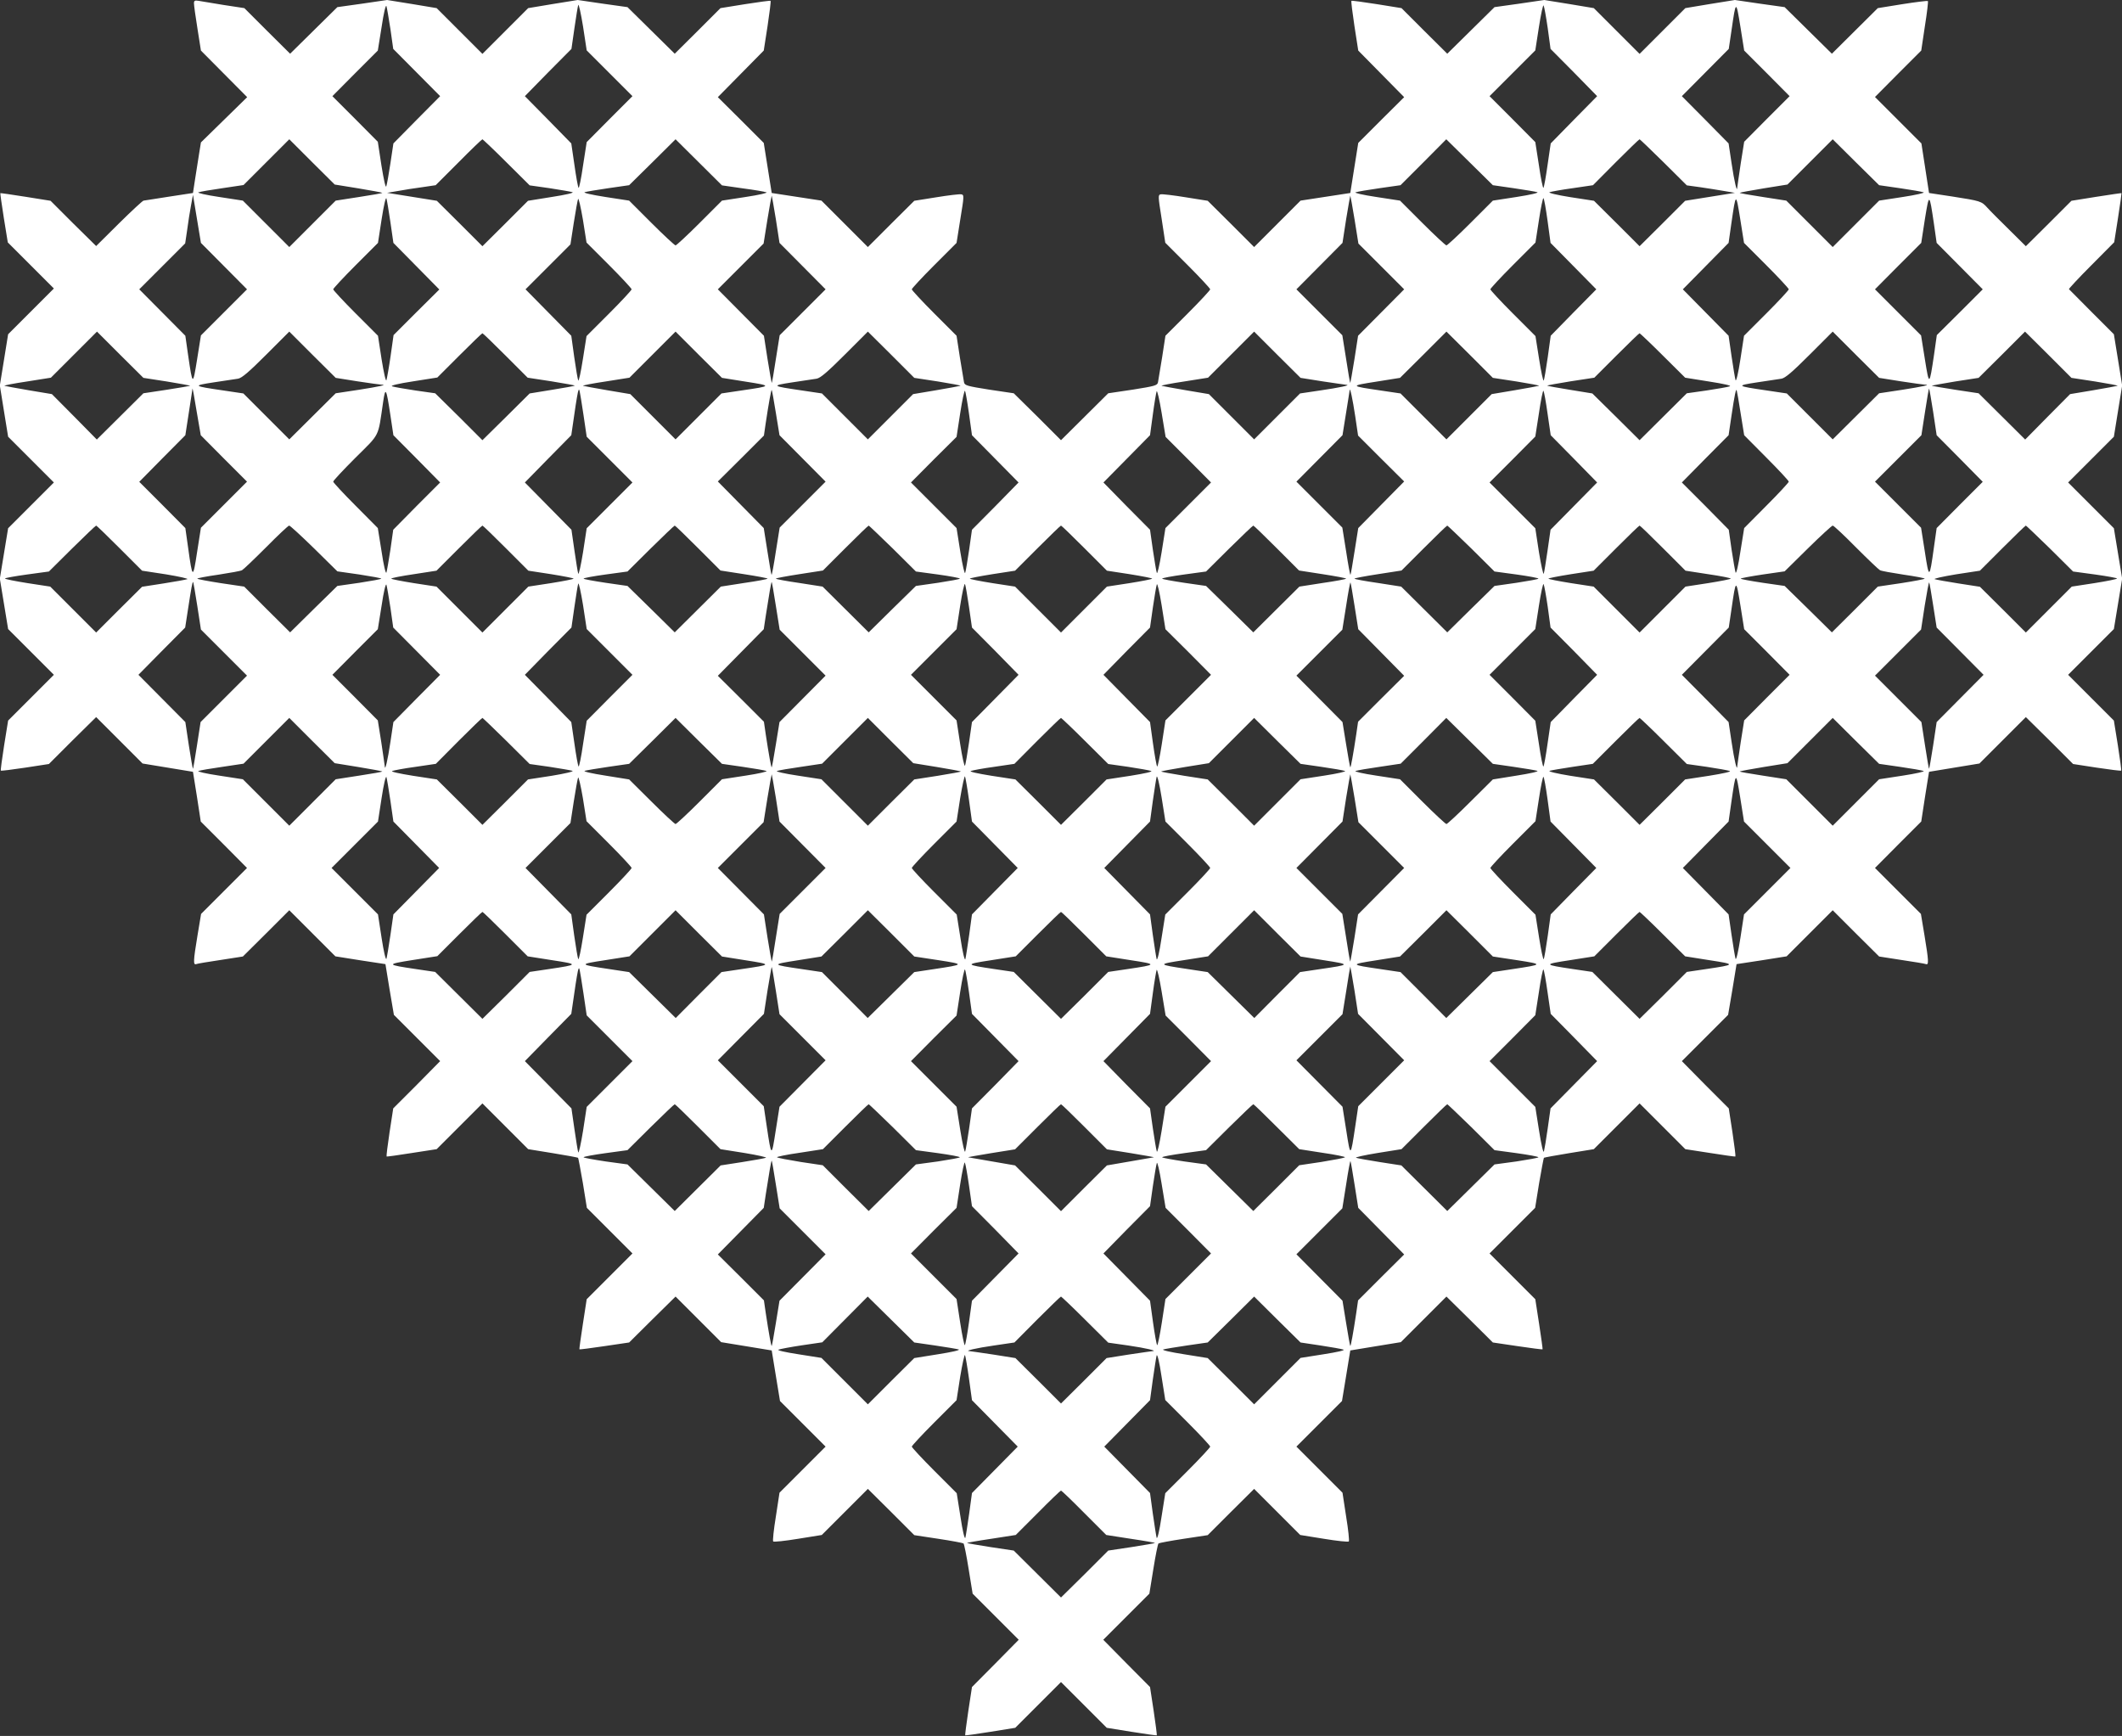 <?xml version="1.0" standalone="no"?>
<!DOCTYPE svg PUBLIC "-//W3C//DTD SVG 20010904//EN"
 "http://www.w3.org/TR/2001/REC-SVG-20010904/DTD/svg10.dtd">
<svg version="1.0" xmlns="http://www.w3.org/2000/svg"
 width="1280pt" height="1047pt" viewBox="0 0 1280 1047"
 preserveAspectRatio="xMidYMid meet">
<rect x="0" y="0" width="1280" height="1047" fill="#333333" stroke="none"/>
<g transform="translate(0,1047) scale(0.1,-0.1)"
fill="#ffffff" stroke="none">
<path d="M1170 10450 c0 -11 9 -79 21 -152 l21 -133 139 -140 140 -141 -140
-137 -139 -136 -11 -68 c-6 -38 -17 -106 -24 -152 l-13 -85 -144 -22 c-80 -13
-149 -23 -154 -24 -5 0 -72 -62 -148 -137 l-138 -137 -138 136 -137 137 -150
24 c-82 13 -151 23 -153 22 -1 -1 8 -68 21 -149 l24 -148 139 -139 139 -139
-138 -138 -138 -138 -25 -155 -25 -154 25 -155 25 -154 138 -138 138 -138
-138 -138 -138 -138 -25 -152 -25 -152 25 -152 25 -152 138 -138 138 -138
-138 -138 -138 -138 -24 -149 c-13 -82 -22 -151 -20 -153 2 -2 68 6 147 18
l143 22 142 142 143 141 140 -140 140 -140 152 -25 152 -25 24 -150 23 -150
140 -140 139 -140 -139 -139 -138 -138 -22 -132 c-25 -151 -26 -177 -8 -171 6
3 73 14 147 25 l135 21 140 139 140 140 139 -139 139 -139 151 -24 151 -23 25
-153 26 -153 139 -139 140 -140 -141 -143 -142 -142 -22 -143 c-12 -79 -20
-145 -18 -147 2 -2 70 8 153 21 l149 23 138 138 138 138 138 -138 138 -138
148 -24 c81 -13 150 -26 153 -28 2 -3 15 -72 29 -153 l24 -149 137 -137 138
-138 -138 -138 -138 -138 -23 -149 c-13 -83 -22 -151 -21 -153 2 -2 70 7 151
19 l149 22 140 139 140 138 138 -138 137 -137 153 -25 152 -25 25 -153 25
-152 138 -138 137 -137 -139 -139 -139 -139 -22 -144 c-13 -79 -20 -147 -16
-150 4 -4 71 3 150 16 l143 23 139 139 139 139 140 -139 140 -140 145 -22 c80
-12 148 -25 152 -28 4 -4 18 -73 31 -155 l24 -148 139 -139 139 -139 -141
-143 -141 -142 -22 -144 c-12 -79 -20 -145 -19 -147 2 -2 71 8 153 21 l149 24
138 138 138 138 138 -138 138 -138 149 -24 c82 -13 151 -23 153 -21 1 2 -7 68
-19 147 l-22 144 -141 142 -141 143 139 139 139 139 24 148 c13 82 27 151 31
155 4 3 72 16 152 28 l145 22 140 140 140 139 139 -139 139 -139 143 -23 c79
-13 146 -20 150 -16 4 3 -3 71 -16 150 l-22 144 -139 139 -139 139 137 137
138 138 25 152 25 153 152 25 153 25 137 137 138 138 140 -138 140 -139 149
-22 c81 -12 149 -21 151 -19 1 2 -8 70 -21 153 l-23 149 -138 138 -138 138
138 138 137 137 24 149 c14 81 27 150 29 153 3 2 72 15 153 28 l148 24 138
138 138 138 138 -138 138 -138 149 -23 c83 -13 151 -23 153 -21 2 2 -6 68 -18
147 l-22 143 -142 142 -141 143 140 140 139 139 26 153 25 153 151 23 151 24
139 139 139 139 140 -140 140 -139 135 -21 c74 -11 141 -22 148 -25 17 -6 16
20 -9 171 l-22 132 -138 138 -139 139 139 140 140 140 23 150 24 150 152 25
152 25 140 140 140 140 143 -141 142 -142 143 -22 c79 -12 145 -20 147 -18 2
2 -7 71 -20 153 l-24 149 -138 138 -138 138 138 138 138 138 25 152 25 152
-25 152 -25 152 -138 138 -138 138 138 138 138 138 25 155 25 154 -25 155 -25
154 -133 133 c-73 74 -135 136 -138 139 -2 2 58 67 135 144 l138 139 23 147
c13 82 22 149 21 149 -1 1 -69 -9 -152 -22 l-150 -24 -137 -137 -138 -137
-101 100 c-56 55 -115 114 -131 132 -36 40 -41 41 -213 68 l-139 21 -23 150
-23 149 -140 140 -140 140 139 140 140 140 22 147 c13 81 21 150 18 152 -2 2
-71 -6 -153 -19 l-149 -24 -139 -138 -138 -137 -142 140 -143 141 -150 21
-150 22 -149 -24 -150 -25 -138 -138 -138 -138 -138 138 -138 138 -150 25
-149 24 -150 -22 -150 -21 -143 -141 -142 -140 -138 137 -138 138 -149 24
c-82 13 -151 22 -153 20 -3 -2 6 -71 18 -152 l23 -148 138 -140 139 -141 -139
-138 -138 -138 -24 -151 -24 -151 -150 -23 -150 -23 -140 -140 -140 -140 -140
140 -140 139 -132 21 c-73 12 -141 20 -151 18 -17 -3 -17 -9 5 -147 l22 -145
136 -136 c74 -74 135 -140 135 -145 0 -5 -61 -71 -135 -145 l-135 -135 -20
-130 c-12 -72 -23 -139 -25 -151 -4 -19 -20 -23 -152 -44 l-148 -22 -142 -141
-143 -142 -142 142 -143 141 -148 22 c-132 21 -148 25 -152 44 -2 12 -13 79
-25 151 l-20 130 -135 135 c-74 74 -135 140 -135 145 0 5 61 71 135 145 l135
135 23 145 c23 139 23 145 5 148 -10 2 -78 -6 -151 -18 l-132 -21 -140 -139
-140 -140 -140 140 -140 140 -150 23 -150 23 -24 151 -24 151 -138 138 -139
138 139 141 138 140 23 148 c12 81 21 150 18 152 -2 2 -71 -7 -153 -20 l-149
-24 -138 -138 -138 -137 -142 140 -143 141 -150 21 -150 22 -149 -24 -150 -25
-138 -138 -138 -138 -138 138 -138 138 -150 25 -149 24 -150 -22 -150 -21
-143 -141 -142 -140 -138 137 -138 138 -125 19 c-68 11 -136 22 -151 25 -23 4
-28 1 -28 -15z m1185 -155 l17 -120 141 -142 142 -143 -141 -142 -141 -143
-18 -120 c-10 -66 -21 -128 -25 -139 -4 -11 -15 39 -29 125 l-22 144 -137 138
-137 137 137 138 137 137 23 143 c12 82 25 136 29 125 3 -10 14 -72 24 -138z
m1322 -267 l138 -138 -138 -138 -138 -139 -22 -141 c-11 -78 -24 -139 -27
-135 -4 5 -15 67 -25 138 l-19 130 -140 143 -140 142 140 143 141 142 18 125
c10 69 20 132 23 140 3 8 16 -50 29 -130 l22 -144 138 -138z m5659 272 l17
-125 141 -142 140 -143 -140 -142 -140 -143 -19 -130 c-10 -71 -21 -133 -25
-138 -3 -4 -16 57 -27 135 l-22 141 -138 139 -138 138 138 138 138 138 22 142
c12 78 25 136 28 129 4 -7 15 -68 25 -137z m1322 -272 l137 -138 -137 -137
-137 -138 -21 -132 c-11 -72 -20 -138 -21 -145 -1 -33 -18 38 -34 147 l-18
120 -141 143 -141 142 142 143 141 142 17 115 c26 180 27 180 53 20 l23 -145
137 -137z m-8497 -694 c78 -13 144 -25 145 -27 2 -2 -60 -13 -139 -25 l-142
-22 -140 -140 -140 -140 -140 140 -140 140 -143 22 c-81 12 -136 25 -125 28
10 4 75 15 145 25 l127 19 138 138 138 138 137 -137 137 -136 142 -23z m894
157 l140 -139 120 -17 c66 -10 128 -21 138 -24 11 -4 -41 -16 -125 -29 l-143
-23 -137 -137 -138 -137 -137 137 -138 137 -150 24 -150 24 65 11 c36 7 102
17 147 23 l81 12 138 138 c76 77 141 139 144 139 2 0 68 -62 145 -139z m1425
-157 c69 -9 133 -20 143 -24 10 -3 -45 -16 -125 -28 l-143 -22 -135 -135 c-74
-74 -140 -135 -145 -135 -5 0 -71 61 -145 135 l-135 135 -143 22 c-83 13 -136
25 -125 29 10 3 74 14 143 24 l125 18 140 138 140 139 140 -139 140 -139 125
-18z m4650 1 c69 -10 133 -21 143 -24 11 -4 -42 -16 -125 -29 l-143 -22 -135
-135 c-74 -74 -140 -135 -145 -135 -5 0 -71 61 -145 135 l-135 135 -143 22
c-81 12 -136 25 -125 28 10 4 75 15 145 25 l126 18 138 138 138 139 141 -139
140 -138 125 -18z m905 156 l140 -139 80 -11 c44 -6 109 -17 145 -23 l65 -11
-150 -24 -150 -24 -137 -137 -138 -137 -137 137 -138 137 -143 22 c-82 13
-135 26 -125 30 10 3 73 15 140 24 l122 18 138 139 c76 76 140 138 143 138 2
0 68 -63 145 -139z m1425 -156 c69 -10 133 -21 143 -25 10 -3 -46 -16 -125
-28 l-143 -22 -140 -140 -140 -140 -140 140 -140 140 -142 22 c-79 12 -141 23
-139 25 1 2 67 14 145 27 l143 23 136 136 137 137 140 -139 140 -138 125 -18z
m-10109 -470 l139 -140 -139 -139 -139 -139 -23 -144 c-26 -161 -27 -161 -54
23 l-17 119 -139 140 -139 140 139 139 138 138 12 81 c6 45 16 111 23 147 l12
65 24 -145 24 -145 139 -140z m1004 265 l18 -125 138 -140 139 -141 -138 -137
-138 -138 -18 -127 c-10 -70 -22 -135 -25 -145 -4 -10 -16 45 -29 125 l-22
143 -135 135 c-74 74 -135 140 -135 145 0 5 61 71 135 145 l135 135 22 143
c13 83 25 136 29 125 3 -10 14 -74 24 -143z m2325 18 l22 -143 139 -140 139
-140 -139 -139 -138 -138 -23 -144 c-12 -79 -23 -144 -25 -144 -1 0 -12 64
-25 143 l-22 142 -139 140 -139 140 138 138 138 138 23 144 c13 80 25 145 26
145 1 0 12 -64 25 -142z m3491 -3 l23 -144 138 -138 138 -138 -139 -140 -139
-140 -22 -142 c-13 -79 -24 -143 -25 -143 -2 0 -13 65 -25 144 l-23 144 -138
138 -139 139 139 140 139 140 22 143 c13 78 24 142 25 142 1 0 13 -65 26 -145z
m2484 -275 c74 -74 135 -140 135 -145 0 -5 -61 -71 -135 -145 l-135 -135 -22
-143 c-12 -79 -25 -135 -29 -125 -3 10 -14 74 -24 143 l-18 125 -138 140 -138
140 138 140 138 140 17 120 c27 185 27 185 53 25 l23 -145 135 -135z m1010
254 l17 -119 139 -140 139 -140 -138 -138 -139 -138 -17 -120 c-28 -188 -29
-188 -55 -26 l-23 144 -139 139 -139 139 139 140 140 140 22 143 c26 160 27
159 54 -24z m-7991 -253 c75 -75 136 -141 136 -146 0 -5 -61 -71 -136 -146
l-136 -136 -22 -139 c-12 -76 -24 -134 -28 -129 -3 6 -14 69 -24 140 l-18 130
-138 140 -138 140 136 136 135 135 20 130 c11 71 23 136 26 144 3 8 16 -48 29
-124 l22 -139 136 -136z m5661 267 l18 -133 138 -140 138 -140 -138 -140 -137
-140 -18 -130 c-10 -71 -21 -134 -24 -140 -4 -5 -16 53 -28 129 l-22 139 -136
136 c-75 75 -136 141 -136 146 0 5 61 71 136 146 l136 136 21 136 c11 75 24
134 27 132 4 -2 15 -64 25 -137z m-8328 -969 c79 -13 141 -24 140 -26 -2 -1
-66 -12 -143 -24 l-139 -21 -140 -139 -141 -140 -135 137 -136 137 -138 23
c-75 13 -142 25 -148 27 -6 2 54 14 135 26 l145 23 139 139 139 139 140 -140
140 -139 142 -22z m1150 1 c72 -11 137 -20 144 -20 40 0 -15 -12 -137 -31
l-139 -21 -140 -139 -140 -139 -139 139 -138 138 -121 18 c-185 27 -187 29
-57 49 63 9 129 19 146 22 23 4 66 41 170 145 l139 139 140 -140 140 -139 132
-21z m2342 -2 c160 -25 159 -26 -26 -53 l-121 -18 -138 -138 -139 -139 -136
136 -137 137 -137 23 c-75 13 -142 25 -148 27 -6 2 54 14 135 26 l145 23 139
139 139 139 140 -140 140 -139 144 -23z m1160 1 c80 -13 140 -24 134 -26 -6
-2 -73 -14 -148 -27 l-137 -23 -137 -137 -136 -136 -139 139 -138 138 -121 18
c-185 27 -187 29 -57 49 63 9 129 19 146 22 23 4 66 41 170 145 l139 139 140
-139 140 -140 144 -22z m2318 1 c72 -11 138 -20 145 -21 28 -2 -42 -17 -159
-34 l-121 -18 -138 -138 -139 -139 -136 136 -137 137 -137 23 c-75 13 -142 25
-148 27 -6 2 54 14 135 26 l145 23 139 139 139 139 140 -140 140 -139 132 -21z
m1172 -1 c80 -13 140 -24 134 -26 -6 -2 -73 -14 -148 -27 l-137 -23 -137 -137
-136 -136 -139 139 -138 138 -121 18 c-185 27 -186 28 -26 53 l144 23 140 139
140 140 140 -139 140 -140 144 -22z m2318 1 c72 -11 137 -20 144 -20 40 0 -15
-12 -137 -31 l-139 -21 -140 -139 -140 -139 -139 139 -138 138 -121 18 c-185
27 -187 29 -57 49 63 9 129 19 146 22 23 4 66 41 170 145 l139 139 140 -140
140 -139 132 -21z m1172 -1 c80 -13 140 -24 134 -26 -6 -2 -73 -14 -148 -27
l-138 -23 -136 -137 -135 -137 -141 140 -140 139 -139 21 c-77 12 -141 23
-143 24 -1 2 61 13 140 26 l142 22 140 139 140 140 140 -139 140 -140 144 -22z
m-9590 157 l134 -134 144 -22 c79 -13 142 -24 140 -26 -1 -2 -63 -13 -137 -25
l-135 -22 -142 -141 -143 -141 -142 142 -143 141 -120 17 c-66 10 -129 21
-140 25 -12 4 35 16 127 30 l146 23 133 133 c74 74 136 134 139 134 3 0 65
-60 139 -134z m6981 0 l135 -134 144 -23 c90 -14 138 -25 125 -29 -10 -4 -73
-15 -139 -25 l-120 -17 -142 -141 -143 -142 -142 141 -143 141 -135 22 c-74
12 -136 23 -137 25 -2 2 61 13 140 26 l144 22 134 134 c74 74 136 134 139 134
2 0 66 -60 140 -134z m-8680 -621 l140 -140 -139 -139 -139 -139 -23 -146
c-25 -165 -28 -164 -54 24 l-17 120 -139 140 -139 139 139 141 139 140 21 136
c11 75 22 140 22 145 1 5 12 -56 25 -136 l25 -145 139 -140z m10311 280 l21
-140 139 -140 139 -141 -139 -139 -139 -140 -17 -120 c-26 -188 -29 -189 -54
-24 l-23 146 -139 139 -139 139 140 140 140 140 22 142 c12 79 23 141 24 140
2 -1 13 -65 25 -142z m-9306 -20 l18 -120 141 -142 141 -143 -142 -142 -141
-143 -17 -120 c-10 -66 -21 -128 -24 -138 -4 -11 -17 43 -29 125 l-23 143
-134 135 c-74 74 -135 140 -135 145 0 6 60 70 134 144 151 150 135 119 167
336 14 95 19 86 44 -80z m1165 0 l19 -129 138 -138 138 -138 -138 -138 -138
-138 -22 -144 c-13 -80 -26 -138 -29 -130 -3 8 -13 71 -23 140 l-18 125 -141
143 -140 142 140 143 140 142 19 130 c10 72 21 135 24 140 6 11 5 20 31 -150z
m1160 15 l22 -135 139 -140 139 -140 -139 -139 -138 -138 -23 -144 c-12 -80
-24 -143 -26 -141 -2 2 -13 66 -25 143 l-22 139 -138 140 -139 141 139 138
139 139 11 76 c18 120 33 202 36 199 2 -2 13 -64 25 -138z m1165 -5 l18 -130
141 -143 140 -142 -140 -143 -141 -142 -17 -120 c-10 -66 -20 -129 -24 -140
-3 -11 -16 44 -29 125 l-23 145 -138 138 -137 137 137 138 138 137 22 143 c12
78 25 139 29 135 3 -5 14 -66 24 -138z m1323 -277 l137 -138 -137 -137 -138
-138 -23 -145 c-13 -81 -26 -136 -29 -125 -4 11 -14 74 -24 140 l-17 120 -141
142 -140 143 140 142 141 143 17 125 c9 69 20 132 23 140 3 8 17 -50 30 -130
l24 -145 137 -137z m1007 260 l17 -115 139 -139 139 -138 -139 -141 -138 -140
-22 -139 c-12 -77 -23 -141 -25 -143 -2 -2 -14 61 -26 141 l-23 144 -138 138
-139 139 139 140 139 140 21 131 c12 71 21 134 22 140 2 22 18 -51 34 -158z
m1160 17 l19 -130 140 -142 140 -143 -140 -142 -141 -143 -18 -125 c-10 -69
-20 -132 -23 -140 -3 -8 -16 50 -29 130 l-22 144 -138 138 -138 138 138 138
138 139 22 141 c11 78 24 139 27 135 4 -5 15 -66 25 -138z m1165 0 l21 -130
134 -135 c74 -74 135 -140 135 -145 0 -5 -61 -71 -135 -145 l-134 -135 -23
-143 c-12 -82 -25 -136 -29 -125 -3 10 -14 72 -24 138 l-17 120 -141 143 -142
142 141 143 141 142 17 115 c19 129 28 170 32 155 2 -6 13 -68 24 -140z
m-9779 -811 l136 -136 144 -22 c79 -13 137 -26 129 -29 -8 -3 -73 -15 -144
-26 l-129 -20 -139 -138 -138 -138 -139 139 -138 138 -137 21 c-75 12 -136 24
-136 28 0 3 60 14 133 24 l132 18 140 139 c77 76 142 138 145 138 3 0 66 -61
141 -136z m1174 -2 l140 -138 133 -19 c72 -11 132 -22 132 -25 0 -3 -60 -14
-132 -25 l-133 -19 -143 -140 -142 -140 -139 138 -138 138 -142 21 c-77 12
-141 24 -141 27 0 3 57 14 128 24 70 11 134 22 142 27 8 4 73 66 145 138 71
72 134 131 139 131 6 0 73 -62 151 -138z m1156 2 l136 -136 137 -21 c75 -12
136 -24 136 -27 0 -3 -61 -15 -136 -27 l-137 -21 -138 -138 -139 -139 -139
139 -138 138 -137 21 c-75 12 -136 24 -136 27 0 4 62 16 137 27 l136 21 136
136 c75 75 138 136 141 136 3 0 66 -61 141 -136z m1160 0 l135 -135 142 -22
c78 -12 142 -24 142 -27 0 -3 -64 -15 -141 -26 l-141 -22 -139 -138 -139 -138
-142 140 -143 140 -132 19 c-73 11 -133 22 -133 25 0 4 60 15 133 25 l132 18
140 139 c77 76 142 138 145 138 3 0 66 -61 141 -136z m1174 -2 l140 -139 133
-18 c72 -10 132 -21 132 -25 0 -3 -60 -14 -132 -25 l-133 -19 -143 -140 -142
-140 -139 138 -139 138 -141 22 c-77 11 -141 23 -141 26 0 3 64 15 142 27
l142 22 135 135 c75 75 138 136 141 136 2 0 67 -62 145 -138z m1156 2 l136
-136 137 -21 c75 -12 136 -24 136 -27 0 -3 -61 -15 -136 -27 l-137 -21 -138
-138 -139 -139 -139 139 -138 138 -137 21 c-75 12 -136 24 -136 27 0 3 61 15
137 27 l136 21 136 136 c75 75 138 136 141 136 3 0 66 -61 141 -136z m1160 0
l135 -135 142 -22 c78 -12 142 -24 142 -27 0 -3 -64 -15 -141 -26 l-141 -22
-139 -138 -139 -138 -142 140 -143 140 -132 19 c-73 11 -133 22 -133 25 0 4
60 15 133 25 l132 18 140 139 c77 76 142 138 145 138 3 0 66 -61 141 -136z
m1174 -2 l140 -139 133 -18 c72 -10 132 -21 132 -25 0 -3 -60 -14 -132 -25
l-133 -19 -143 -140 -142 -140 -139 138 -139 138 -141 22 c-77 11 -141 23
-141 26 0 3 64 15 142 27 l142 22 135 135 c75 75 138 136 141 136 2 0 67 -62
145 -138z m1156 2 l136 -136 136 -21 c76 -11 137 -23 137 -27 0 -3 -61 -15
-136 -27 l-137 -21 -138 -138 -139 -139 -139 139 -138 138 -137 21 c-75 12
-136 24 -136 27 0 3 61 15 137 27 l136 21 136 136 c75 75 138 136 141 136 3 0
66 -61 141 -136z m1164 5 c72 -72 137 -134 145 -138 8 -5 72 -16 143 -27 70
-10 127 -21 127 -24 0 -3 -64 -15 -141 -27 l-142 -21 -138 -138 -139 -138
-142 140 -143 140 -132 19 c-73 11 -133 22 -133 25 0 3 60 14 133 25 l132 19
140 138 c77 76 145 138 150 138 6 0 69 -59 140 -131z m1170 -7 l140 -139 133
-18 c72 -10 132 -21 132 -24 0 -4 -61 -16 -136 -28 l-137 -21 -138 -138 -139
-139 -138 138 -139 138 -129 20 c-71 11 -136 23 -144 26 -8 3 50 16 129 29
l144 22 136 136 c75 75 138 136 141 136 2 0 67 -62 145 -138z m-11175 -346
l22 -143 139 -139 139 -139 -140 -140 -140 -140 -22 -142 c-12 -79 -23 -141
-24 -140 -2 1 -13 65 -25 142 l-21 140 -142 143 -141 142 141 143 141 142 17
110 c20 129 26 165 31 165 1 0 13 -65 25 -144z m1165 -11 l17 -120 141 -142
142 -143 -141 -142 -141 -143 -18 -120 c-16 -109 -33 -180 -34 -147 -1 7 -10
73 -21 145 l-21 132 -137 138 -137 137 137 138 137 137 23 143 c12 82 25 136
29 125 3 -10 14 -72 24 -138z m1322 -267 l138 -138 -138 -138 -138 -139 -22
-141 c-11 -78 -24 -139 -27 -135 -4 5 -15 67 -25 138 l-19 130 -140 143 -140
142 140 143 141 142 18 125 c10 69 20 132 23 140 3 8 16 -50 29 -130 l22 -144
138 -138z m1003 278 l23 -144 138 -138 139 -139 -139 -140 -139 -140 -22 -135
c-12 -74 -23 -136 -25 -138 -3 -3 -18 79 -36 199 l-11 76 -139 139 -139 138
139 141 138 140 12 80 c20 130 33 205 36 205 1 0 13 -65 25 -144z m1165 -6
l18 -125 141 -142 140 -143 -140 -142 -141 -143 -18 -125 c-10 -69 -21 -131
-24 -138 -4 -7 -17 52 -29 130 l-22 143 -138 138 -137 137 138 138 137 137 22
143 c12 78 25 136 29 129 3 -6 14 -68 24 -137z m1323 -272 l137 -138 -137
-137 -138 -138 -22 -143 c-12 -78 -25 -139 -28 -135 -4 5 -15 67 -25 138 l-18
130 -141 143 -140 142 140 143 141 142 17 120 c10 66 20 129 24 140 3 11 16
-44 29 -125 l23 -145 138 -137z m1003 276 l22 -139 138 -140 139 -141 -139
-138 -139 -139 -11 -76 c-18 -120 -33 -202 -36 -199 -2 2 -13 64 -25 138 l-22
135 -139 140 -139 140 139 139 138 138 23 144 c12 80 24 143 26 141 2 -2 13
-66 25 -143z m1165 -4 l17 -125 141 -142 140 -143 -140 -142 -140 -143 -19
-130 c-10 -71 -21 -133 -25 -138 -3 -4 -16 57 -27 135 l-22 141 -138 139 -138
138 138 138 138 138 22 142 c12 78 25 136 28 129 4 -7 15 -68 25 -137z m1322
-272 l137 -138 -137 -137 -137 -138 -21 -132 c-11 -72 -20 -138 -21 -145 -1
-33 -18 38 -34 147 l-18 120 -141 143 -141 142 142 143 141 142 17 115 c26
180 27 180 53 20 l23 -145 137 -137z m1003 281 l21 -134 141 -142 142 -143
-141 -142 -142 -143 -21 -140 c-12 -77 -23 -141 -25 -142 -1 -1 -12 61 -24
140 l-22 142 -140 140 -140 140 139 139 139 139 22 144 c13 79 24 142 27 140
2 -3 13 -65 24 -138z m-9500 -975 c78 -13 144 -25 145 -27 2 -2 -60 -13 -139
-25 l-142 -22 -140 -140 -140 -140 -140 140 -140 140 -143 22 c-81 12 -136 25
-125 28 10 4 75 15 145 25 l127 19 138 138 138 138 137 -137 137 -136 142 -23z
m894 157 l140 -139 120 -17 c66 -10 128 -21 138 -24 10 -4 -46 -17 -125 -30
l-143 -22 -137 -137 -138 -137 -137 137 -138 137 -144 22 c-87 14 -136 25
-125 29 11 4 74 16 141 25 l122 18 138 139 c76 76 140 138 143 138 2 0 68 -63
145 -139z m1425 -156 c69 -10 133 -21 143 -25 10 -3 -46 -16 -125 -28 l-143
-22 -135 -135 c-74 -74 -140 -135 -145 -135 -5 0 -71 61 -145 135 l-135 134
-143 23 c-83 13 -136 25 -125 29 10 3 74 14 143 24 l125 18 140 138 140 139
140 -139 140 -138 125 -18z m1171 -1 c78 -13 144 -25 145 -27 2 -2 -60 -13
-139 -26 l-142 -22 -140 -139 -140 -140 -140 140 -140 140 -143 22 c-81 12
-136 25 -125 28 10 4 75 15 145 25 l127 19 138 138 138 138 137 -137 137 -136
142 -23z m894 157 l140 -139 120 -17 c66 -10 128 -21 139 -25 11 -4 -38 -15
-125 -29 l-144 -22 -137 -137 -138 -137 -137 137 -138 137 -144 22 c-87 14
-136 25 -125 29 11 4 74 16 141 25 l122 18 138 139 c76 76 140 138 143 138 2
0 68 -62 145 -139z m1425 -156 c69 -10 133 -21 143 -25 10 -3 -46 -16 -125
-28 l-143 -22 -140 -140 -140 -140 -140 140 -140 139 -142 22 c-79 13 -141 24
-139 26 1 2 67 14 145 27 l143 23 136 136 137 137 140 -139 140 -138 125 -18z
m1160 0 c69 -10 133 -21 143 -24 11 -4 -42 -16 -125 -29 l-143 -23 -135 -134
c-74 -74 -140 -135 -145 -135 -5 0 -71 61 -145 135 l-135 135 -143 22 c-81 12
-136 25 -125 28 10 4 75 15 145 25 l127 19 138 138 137 138 141 -139 140 -138
125 -18z m905 156 l140 -139 120 -17 c66 -10 128 -21 139 -25 11 -4 -38 -15
-125 -29 l-144 -22 -137 -137 -138 -137 -137 137 -138 137 -143 22 c-80 13
-135 26 -125 30 10 3 73 14 140 24 l121 18 138 138 c77 77 141 139 144 139 2
0 68 -62 145 -139z m1425 -156 c69 -10 133 -21 143 -25 10 -3 -46 -16 -125
-28 l-143 -22 -140 -140 -140 -140 -140 140 -140 140 -142 22 c-79 12 -141 23
-139 25 1 2 67 14 145 27 l143 23 136 136 137 137 140 -139 140 -138 125 -18z
m-9105 -205 l18 -125 138 -140 138 -140 -138 -140 -138 -140 -18 -125 c-10
-69 -21 -133 -24 -143 -4 -10 -17 46 -29 125 l-22 143 -140 140 -140 140 140
140 140 140 22 143 c12 79 25 135 29 125 3 -10 14 -74 24 -143z m2325 18 l22
-143 139 -140 139 -140 -139 -139 -138 -138 -23 -144 c-12 -79 -23 -144 -25
-144 -1 0 -12 64 -25 143 l-22 142 -139 140 -139 140 138 138 138 138 23 144
c13 80 25 145 26 145 1 0 12 -64 25 -142z m1165 -13 l18 -130 138 -140 138
-140 -138 -140 -138 -140 -17 -125 c-10 -69 -20 -134 -23 -145 -4 -11 -17 43
-29 124 l-23 145 -136 136 c-74 74 -135 140 -135 145 0 5 61 71 135 145 l135
135 22 142 c13 78 26 136 29 130 3 -7 14 -70 24 -142z m1320 -265 c74 -74 135
-140 135 -145 0 -5 -61 -71 -135 -145 l-136 -136 -23 -145 c-12 -81 -25 -135
-29 -124 -3 11 -13 76 -23 145 l-17 125 -138 140 -138 140 138 140 138 140 17
125 c10 69 20 134 23 145 4 11 17 -44 30 -125 l23 -145 135 -135z m1006 275
l23 -144 138 -138 138 -138 -139 -140 -139 -140 -22 -142 c-13 -79 -24 -143
-25 -143 -2 0 -13 65 -25 144 l-23 144 -138 138 -139 139 139 140 139 140 22
143 c13 78 24 142 25 142 1 0 13 -65 26 -145z m2489 -280 l140 -140 -140 -140
-140 -140 -22 -143 c-12 -79 -25 -135 -29 -125 -3 10 -14 74 -24 143 l-18 125
-138 140 -138 140 138 140 138 140 17 120 c27 185 27 185 53 25 l23 -145 140
-140z m-6986 6 c75 -75 136 -141 136 -146 0 -5 -61 -71 -136 -146 l-136 -136
-22 -139 c-12 -76 -24 -134 -28 -129 -3 6 -14 69 -24 140 l-18 130 -138 140
-138 140 136 136 135 135 20 130 c11 71 23 136 26 144 3 8 16 -48 29 -124 l22
-139 136 -136z m5661 267 l18 -133 138 -140 138 -140 -138 -140 -137 -140 -18
-130 c-10 -71 -21 -134 -24 -140 -4 -5 -16 53 -28 129 l-22 139 -136 136 c-75
75 -136 141 -136 146 0 5 61 71 136 146 l136 136 21 136 c11 75 24 134 27 132
4 -2 15 -64 25 -137z m-4836 -970 c160 -25 159 -26 -26 -53 l-121 -18 -138
-138 -138 -139 -141 139 -140 138 -119 18 c-187 28 -187 29 -25 54 l146 23
139 139 139 139 140 -140 140 -139 144 -23z m1161 1 c161 -25 160 -26 -26 -54
l-119 -18 -140 -138 -141 -139 -138 139 -138 138 -121 18 c-185 27 -186 28
-26 53 l144 23 140 139 140 140 140 -139 140 -140 145 -22z m2329 -1 c160 -25
159 -26 -26 -53 l-121 -18 -138 -138 -138 -139 -141 139 -140 138 -119 18
c-187 28 -187 29 -25 54 l146 23 139 139 139 139 140 -140 140 -139 144 -23z
m1161 1 c161 -25 160 -26 -26 -54 l-119 -18 -140 -138 -141 -139 -138 139
-138 138 -121 18 c-185 27 -186 28 -26 53 l144 23 140 139 140 140 140 -139
140 -140 145 -22z m-6101 157 l134 -134 146 -23 c164 -25 163 -27 -19 -54
l-115 -17 -142 -142 -143 -141 -142 141 -143 142 -115 17 c-182 27 -183 29
-19 55 l147 23 133 133 c74 74 136 134 139 134 3 0 65 -60 139 -134z m3490 0
l134 -134 146 -23 c164 -25 163 -27 -19 -54 l-115 -17 -142 -142 -143 -141
-142 141 -143 142 -115 17 c-182 27 -183 29 -19 54 l146 23 134 134 c74 74
136 134 139 134 3 0 65 -60 139 -134z m3491 0 l135 -134 145 -23 c163 -25 162
-27 -20 -54 l-115 -17 -142 -142 -143 -141 -142 141 -143 142 -115 17 c-182
27 -183 29 -19 54 l146 23 134 134 c74 74 136 134 139 134 2 0 66 -60 140
-134z m-5350 -342 l22 -141 139 -139 139 -139 -139 -140 -139 -140 -23 -145
c-25 -162 -26 -161 -54 27 l-18 121 -138 138 -139 139 139 140 139 140 22 143
c13 78 24 141 25 140 2 -2 13 -67 25 -144z m3490 4 l22 -143 139 -140 139
-140 -139 -139 -138 -138 -18 -121 c-28 -188 -29 -189 -54 -27 l-23 145 -139
140 -139 140 139 139 139 139 23 143 c12 79 23 144 24 144 1 0 12 -64 25 -142z
m-4650 -23 l19 -129 138 -138 138 -138 -138 -138 -138 -138 -22 -144 c-13 -80
-26 -138 -29 -130 -3 8 -13 71 -23 140 l-18 125 -141 143 -140 142 140 143
140 142 19 130 c10 72 21 135 24 140 6 11 5 20 31 -150z m2325 10 l18 -130
141 -143 140 -142 -140 -143 -141 -142 -17 -120 c-10 -66 -20 -129 -24 -140
-3 -11 -16 44 -29 125 l-23 145 -138 138 -137 137 137 138 138 137 22 143 c12
78 25 139 29 135 3 -5 14 -66 24 -138z m1323 -277 l137 -138 -137 -137 -138
-138 -23 -145 c-13 -80 -26 -136 -29 -125 -4 11 -14 74 -24 140 l-17 120 -141
142 -140 143 140 142 141 143 17 125 c9 69 20 132 23 140 3 8 17 -50 30 -130
l24 -145 137 -137z m2167 277 l19 -130 140 -142 140 -143 -140 -142 -141 -143
-17 -120 c-9 -66 -20 -129 -23 -140 -4 -11 -16 41 -29 124 l-23 145 -138 138
-138 138 138 138 138 139 22 141 c11 78 24 139 27 135 4 -5 15 -66 25 -138z
m-5125 -810 l136 -136 145 -23 c79 -13 137 -26 129 -29 -8 -3 -73 -15 -144
-26 l-129 -20 -139 -138 -138 -137 -142 140 -143 141 -132 18 c-73 11 -133 22
-133 25 0 4 60 15 133 25 l132 18 140 139 c77 76 142 138 145 138 3 0 66 -61
140 -135z m1175 -3 l140 -139 133 -18 c72 -10 132 -21 132 -25 0 -3 -60 -14
-132 -25 l-133 -18 -143 -141 -142 -140 -139 138 -138 138 -134 20 c-74 12
-137 24 -142 28 -4 3 57 16 135 27 l142 22 135 135 c75 75 138 136 141 136 2
0 67 -62 145 -138z m1156 2 l136 -136 144 -23 c79 -13 142 -24 139 -25 -3 -1
-68 -12 -144 -25 l-139 -24 -139 -138 -138 -138 -138 138 -139 138 -139 24
c-76 13 -141 24 -144 25 -3 1 60 12 139 25 l144 23 136 136 c75 75 138 136
141 136 3 0 66 -61 141 -136z m1160 0 l136 -135 141 -22 c78 -11 139 -24 135
-27 -5 -4 -68 -16 -142 -28 l-134 -20 -138 -138 -139 -138 -142 140 -143 141
-132 18 c-73 11 -133 22 -133 25 0 4 60 15 133 25 l132 18 140 139 c77 76 142
138 145 138 3 0 66 -61 141 -136z m1174 -2 l140 -139 133 -18 c72 -10 132 -21
132 -25 0 -3 -60 -14 -132 -25 l-133 -18 -143 -141 -142 -140 -138 137 -139
138 -129 20 c-71 11 -136 23 -144 26 -8 3 50 16 130 29 l144 23 136 136 c74
74 137 135 140 135 2 0 67 -62 145 -138z m-4195 -346 l23 -144 138 -138 139
-139 -139 -140 -139 -140 -22 -135 c-12 -74 -23 -136 -25 -138 -3 -3 -18 79
-36 199 l-11 76 -139 139 -139 138 139 141 138 140 12 80 c20 130 33 205 36
205 1 0 13 -65 25 -144z m1165 -6 l18 -125 141 -142 140 -143 -140 -142 -141
-143 -18 -130 c-10 -71 -21 -133 -25 -138 -3 -4 -16 57 -28 135 l-22 143 -138
138 -137 137 137 138 138 137 22 143 c12 78 25 137 28 130 4 -7 15 -69 25
-138z m1323 -272 l137 -138 -137 -137 -138 -138 -22 -143 c-12 -78 -25 -139
-28 -135 -4 5 -15 67 -25 138 l-18 130 -141 143 -140 142 140 143 141 142 17
120 c10 66 20 129 24 140 3 11 16 -43 29 -125 l24 -145 137 -137z m1003 276
l22 -139 138 -140 139 -141 -139 -138 -139 -139 -11 -76 c-18 -120 -33 -202
-36 -199 -2 2 -13 64 -25 138 l-22 135 -139 140 -139 140 139 139 138 138 23
144 c12 80 24 143 26 141 2 -2 13 -66 25 -143z m-2531 -969 c69 -10 133 -21
143 -24 11 -4 -42 -16 -125 -29 l-143 -23 -140 -139 -140 -140 -140 140 -140
140 -139 22 c-84 13 -131 24 -120 28 11 4 74 16 141 26 l123 18 137 138 137
138 141 -139 140 -138 125 -18z m905 156 l140 -139 120 -17 c109 -16 180 -33
147 -34 -7 -1 -73 -10 -145 -21 l-132 -21 -137 -137 -138 -137 -137 137 -138
137 -132 21 c-72 11 -138 20 -145 21 -34 1 38 18 149 34 l122 18 138 139 c76
76 140 138 143 138 2 0 68 -62 145 -139z m1420 -156 c66 -10 128 -21 139 -25
11 -4 -37 -15 -120 -28 l-139 -22 -140 -140 -140 -140 -140 140 -140 139 -143
23 c-83 13 -136 25 -125 29 10 3 74 14 143 24 l125 18 140 138 140 139 140
-139 140 -138 120 -18z m-2120 -200 l18 -130 138 -140 138 -140 -138 -140
-138 -140 -17 -125 c-10 -69 -20 -134 -23 -145 -4 -11 -17 43 -29 124 l-23
145 -136 136 c-74 74 -135 140 -135 145 0 5 61 71 135 145 l135 135 22 142
c13 78 26 136 29 130 3 -7 14 -70 24 -142z m1320 -265 c74 -74 135 -140 135
-145 0 -5 -61 -71 -135 -145 l-136 -136 -23 -145 c-12 -81 -25 -135 -29 -124
-3 11 -13 76 -23 145 l-17 125 -138 140 -138 140 138 140 138 140 17 125 c10
69 20 134 23 145 4 11 17 -43 29 -124 l23 -145 136 -136z m-626 -544 l134
-134 148 -23 c82 -12 148 -24 146 -25 -1 -2 -65 -13 -142 -25 l-140 -21 -142
-142 -143 -141 -142 141 -143 142 -140 21 c-77 12 -141 23 -142 25 -2 1 64 13
146 25 l148 23 134 134 c73 74 136 134 139 134 3 0 66 -60 139 -134z"/>
</g>
</svg>
